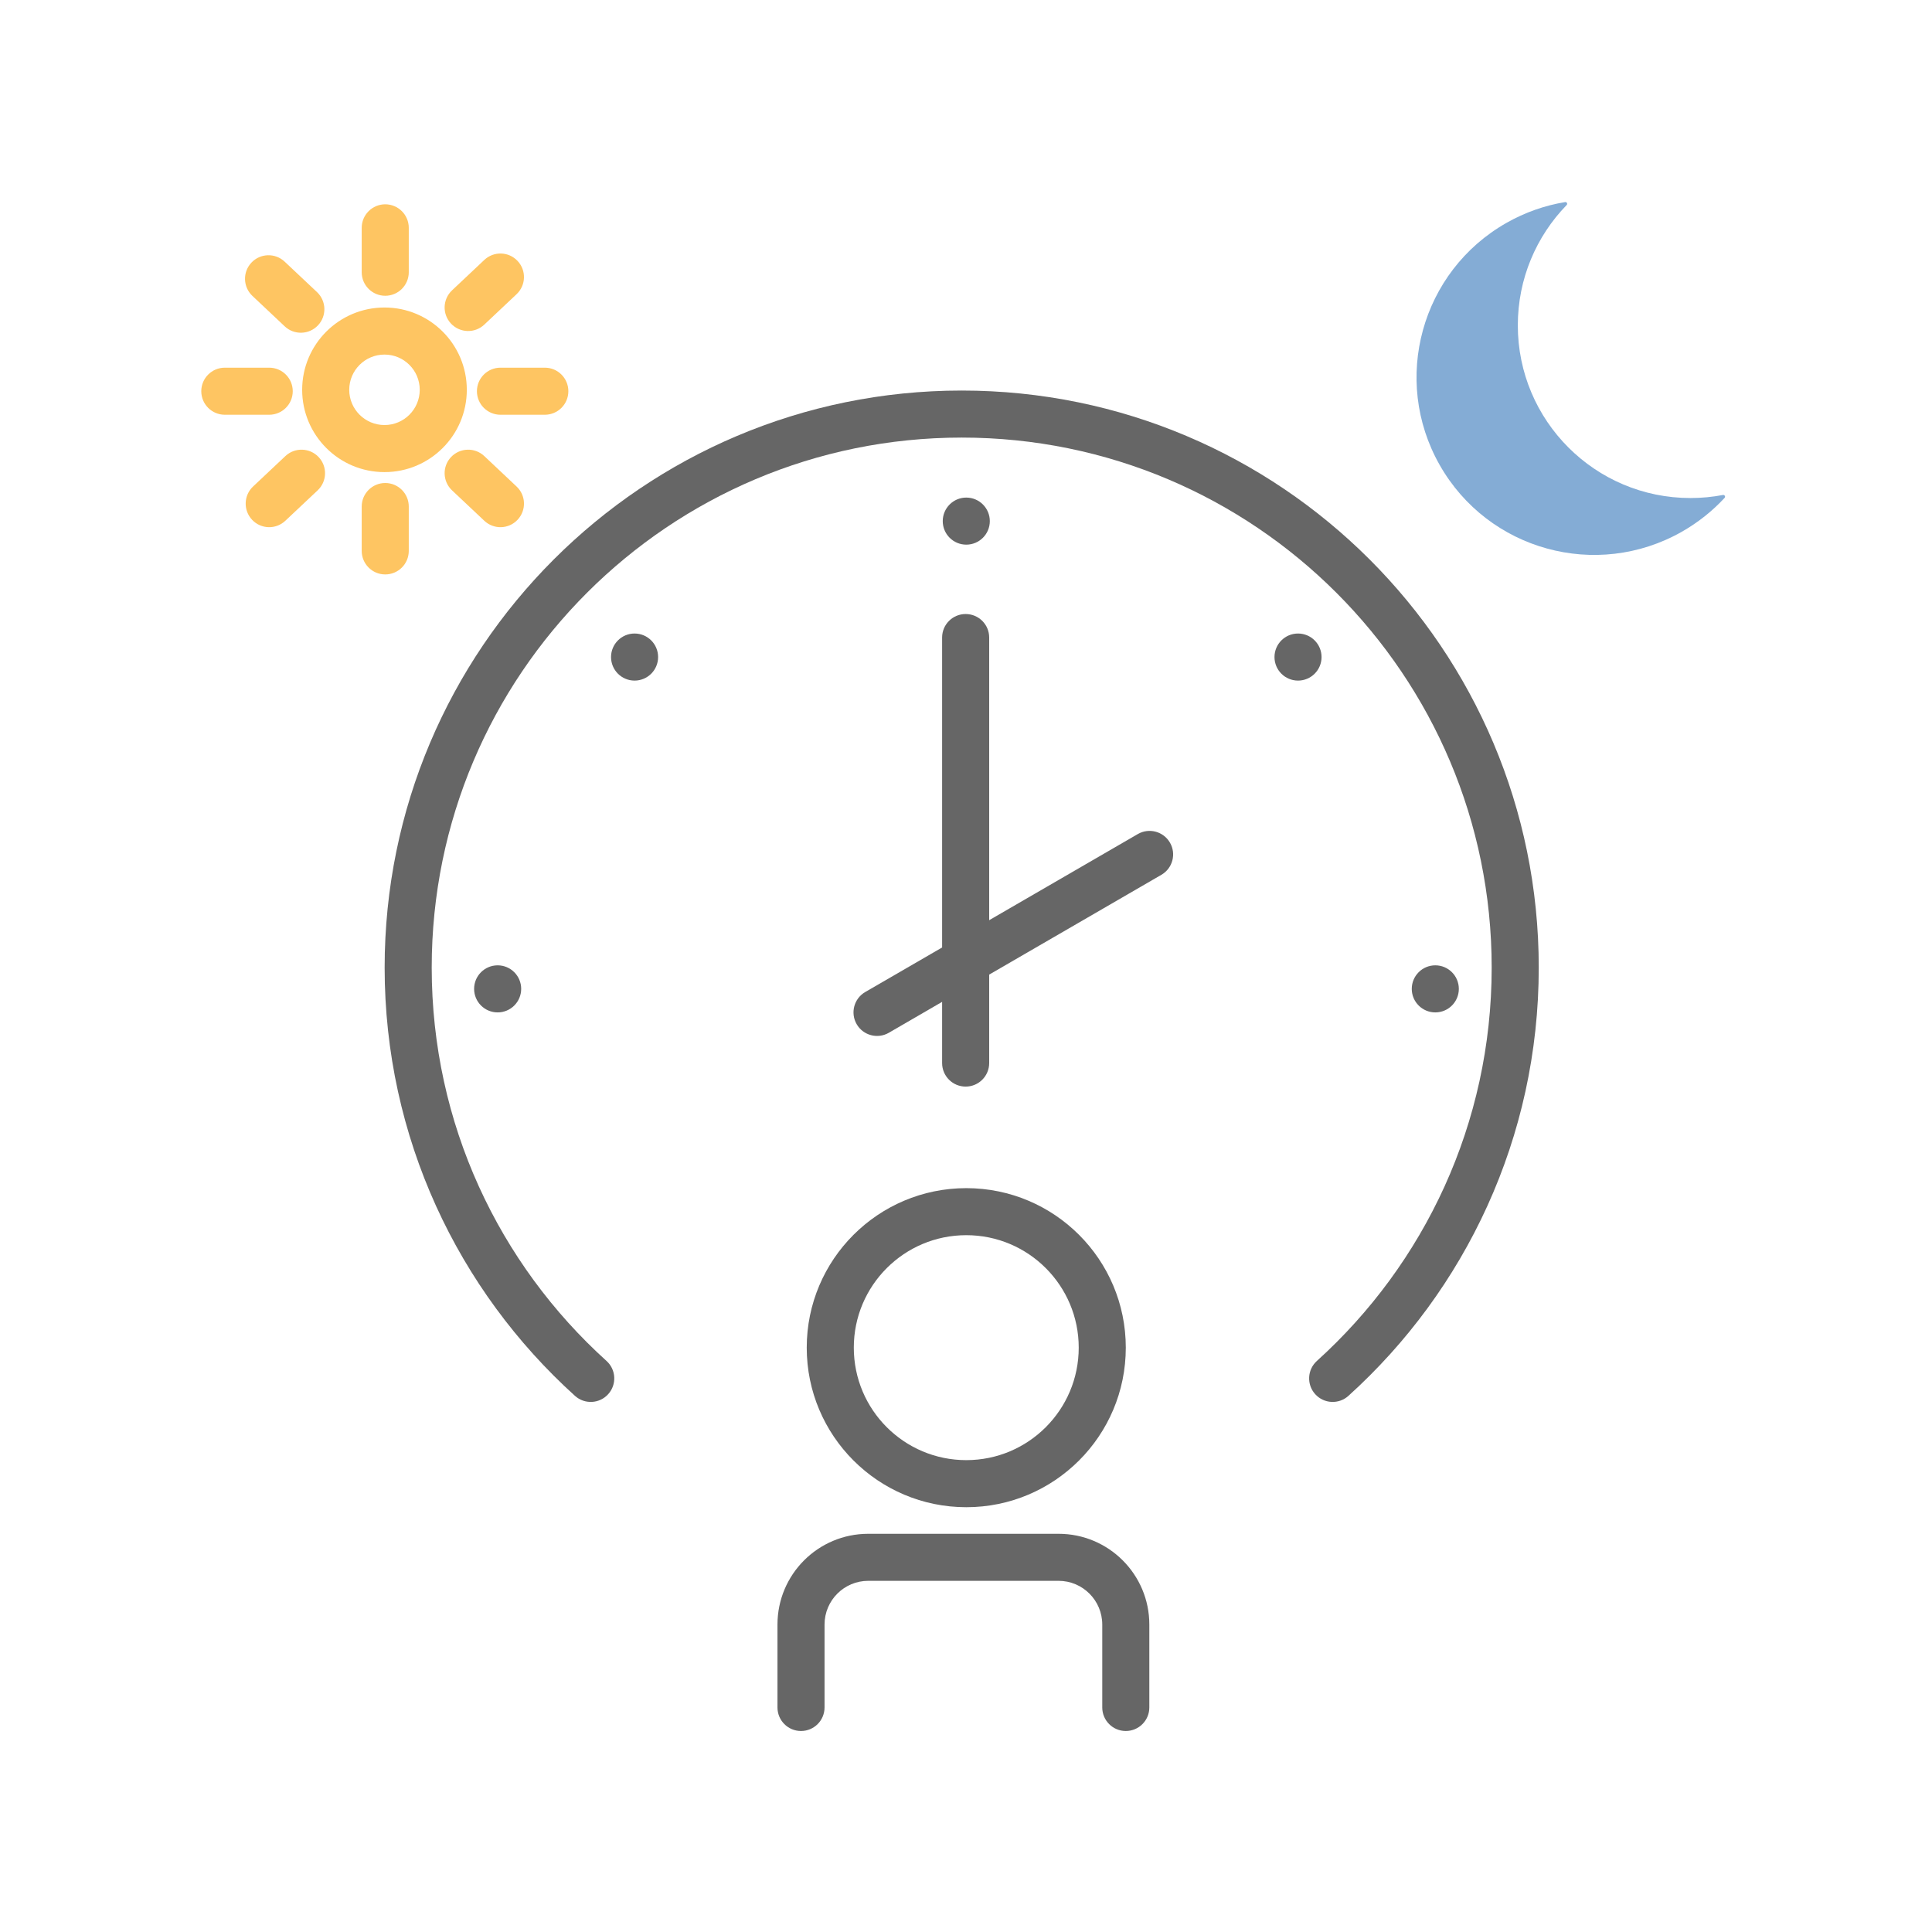 <svg width="55" height="55" viewBox="0 0 55 55" fill="none" xmlns="http://www.w3.org/2000/svg">
<path fill-rule="evenodd" clip-rule="evenodd" d="M28.178 14.835C28.178 15.205 27.878 15.505 27.508 15.505C27.138 15.505 26.838 15.205 26.838 14.835C26.838 14.466 27.138 14.165 27.508 14.165C27.878 14.165 28.178 14.466 28.178 14.835ZM37.622 18.705C37.622 19.075 37.322 19.375 36.952 19.375C36.582 19.375 36.282 19.075 36.282 18.705C36.282 18.335 36.582 18.035 36.952 18.035C37.322 18.035 37.622 18.335 37.622 18.705ZM40.86 28.821C41.23 28.821 41.53 28.521 41.53 28.151C41.53 27.781 41.23 27.481 40.86 27.481C40.49 27.481 40.19 27.781 40.19 28.151C40.19 28.521 40.49 28.821 40.86 28.821ZM14.837 28.151C14.837 28.521 14.537 28.821 14.167 28.821C13.797 28.821 13.497 28.521 13.497 28.151C13.497 27.781 13.797 27.481 14.167 27.481C14.537 27.481 14.837 27.781 14.837 28.151ZM18.065 19.375C18.435 19.375 18.735 19.075 18.735 18.705C18.735 18.335 18.435 18.035 18.065 18.035C17.695 18.035 17.395 18.335 17.395 18.705C17.395 19.075 17.695 19.375 18.065 19.375Z" fill="#666666"/>
<path fill-rule="evenodd" clip-rule="evenodd" d="M27.378 12.457C19.045 12.457 12.29 19.212 12.29 27.545C12.29 31.988 14.209 35.981 17.266 38.743C17.541 38.991 17.562 39.415 17.314 39.689C17.066 39.964 16.642 39.985 16.368 39.737C13.042 36.732 10.95 32.382 10.95 27.545C10.95 18.473 18.305 11.118 27.378 11.118C36.45 11.118 43.805 18.473 43.805 27.545C43.805 32.382 41.713 36.732 38.387 39.737C38.113 39.985 37.689 39.964 37.441 39.689C37.193 39.415 37.215 38.991 37.489 38.743C40.546 35.981 42.465 31.988 42.465 27.545C42.465 19.212 35.71 12.457 27.378 12.457ZM27.49 17.48C27.86 17.48 28.16 17.779 28.16 18.149V26.196L32.391 23.744C32.711 23.559 33.12 23.668 33.306 23.988C33.492 24.308 33.383 24.718 33.062 24.904L28.16 27.745V30.263C28.16 30.633 27.86 30.933 27.49 30.933C27.12 30.933 26.82 30.633 26.82 30.263V28.521L25.303 29.401C24.983 29.586 24.573 29.477 24.388 29.157C24.202 28.837 24.311 28.427 24.631 28.241L26.82 26.973L26.82 18.149C26.82 17.779 27.12 17.48 27.49 17.48Z" fill="#666666"/>
<path fill-rule="evenodd" clip-rule="evenodd" d="M30.709 38.365C30.709 40.133 29.276 41.567 27.508 41.567C25.739 41.567 24.306 40.133 24.306 38.365C24.306 36.597 25.739 35.163 27.508 35.163C29.276 35.163 30.709 36.597 30.709 38.365ZM32.049 38.365C32.049 40.873 30.016 42.907 27.508 42.907C25 42.907 22.966 40.873 22.966 38.365C22.966 35.857 25 33.824 27.508 33.824C30.016 33.824 32.049 35.857 32.049 38.365ZM24.717 43.664C23.29 43.664 22.133 44.821 22.133 46.248V48.608C22.133 48.978 22.433 49.278 22.803 49.278C23.173 49.278 23.473 48.978 23.473 48.608V46.248C23.473 45.56 24.03 45.003 24.717 45.003H30.135C30.822 45.003 31.379 45.56 31.379 46.248V48.608C31.379 48.978 31.679 49.278 32.049 49.278C32.419 49.278 32.719 48.978 32.719 48.608V46.248C32.719 44.821 31.562 43.664 30.135 43.664H24.717Z" fill="#666666"/>
<path fill-rule="evenodd" clip-rule="evenodd" d="M10.967 5.816C11.337 5.816 11.637 6.116 11.637 6.486V7.75C11.637 8.12 11.337 8.42 10.967 8.42C10.597 8.42 10.297 8.12 10.297 7.75V6.486C10.297 6.116 10.597 5.816 10.967 5.816ZM10.946 12.1C11.5 12.1 11.949 11.651 11.949 11.097C11.949 10.543 11.5 10.094 10.946 10.094C10.392 10.094 9.942 10.543 9.942 11.097C9.942 11.651 10.392 12.1 10.946 12.1ZM10.946 13.44C12.24 13.44 13.289 12.391 13.289 11.097C13.289 9.803 12.24 8.754 10.946 8.754C9.652 8.754 8.602 9.803 8.602 11.097C8.602 12.391 9.652 13.44 10.946 13.44ZM11.637 14.42C11.637 14.05 11.337 13.75 10.967 13.75C10.597 13.75 10.297 14.05 10.297 14.42V15.683C10.297 16.053 10.597 16.353 10.967 16.353C11.337 16.353 11.637 16.053 11.637 15.683V14.42ZM16.18 11.137C16.18 11.507 15.88 11.807 15.51 11.807H14.247C13.877 11.807 13.577 11.507 13.577 11.137C13.577 10.767 13.877 10.467 14.247 10.467H15.51C15.88 10.467 16.18 10.767 16.18 11.137ZM7.664 11.807C8.034 11.807 8.334 11.507 8.334 11.137C8.334 10.767 8.034 10.467 7.664 10.467H6.4C6.03 10.467 5.73 10.767 5.73 11.137C5.73 11.507 6.03 11.807 6.4 11.807H7.664ZM14.734 7.428C14.988 7.697 14.975 8.121 14.706 8.375L13.787 9.241C13.518 9.495 13.094 9.482 12.84 9.213C12.586 8.944 12.599 8.52 12.868 8.266L13.787 7.4C14.056 7.146 14.48 7.158 14.734 7.428ZM9.043 13.959C9.312 13.705 9.325 13.281 9.071 13.012C8.817 12.743 8.393 12.73 8.124 12.984L7.204 13.85C6.935 14.104 6.923 14.528 7.176 14.797C7.43 15.067 7.854 15.079 8.123 14.825L9.043 13.959ZM12.84 13.012C12.586 13.281 12.599 13.705 12.868 13.959L13.787 14.825C14.057 15.079 14.481 15.067 14.734 14.797C14.988 14.528 14.976 14.104 14.706 13.85L13.787 12.984C13.518 12.73 13.094 12.743 12.84 13.012ZM7.186 8.424C6.916 8.17 6.904 7.746 7.157 7.477C7.411 7.207 7.835 7.195 8.104 7.449L9.024 8.315C9.293 8.569 9.306 8.993 9.052 9.262C8.798 9.531 8.374 9.544 8.105 9.29L7.186 8.424Z" fill="#FEC562"/>
<path fill-rule="evenodd" clip-rule="evenodd" d="M44.599 5.837C44.633 5.803 44.604 5.745 44.556 5.753C43.984 5.847 43.419 6.042 42.886 6.345C40.458 7.724 39.607 10.81 40.985 13.238C42.364 15.666 45.45 16.516 47.878 15.138C48.343 14.873 48.751 14.546 49.096 14.173C49.128 14.138 49.096 14.082 49.048 14.091C48.749 14.148 48.44 14.178 48.124 14.178C45.41 14.178 43.209 11.977 43.209 9.262C43.209 7.931 43.739 6.723 44.599 5.837Z" fill="#84ACD5"/>
</svg>
